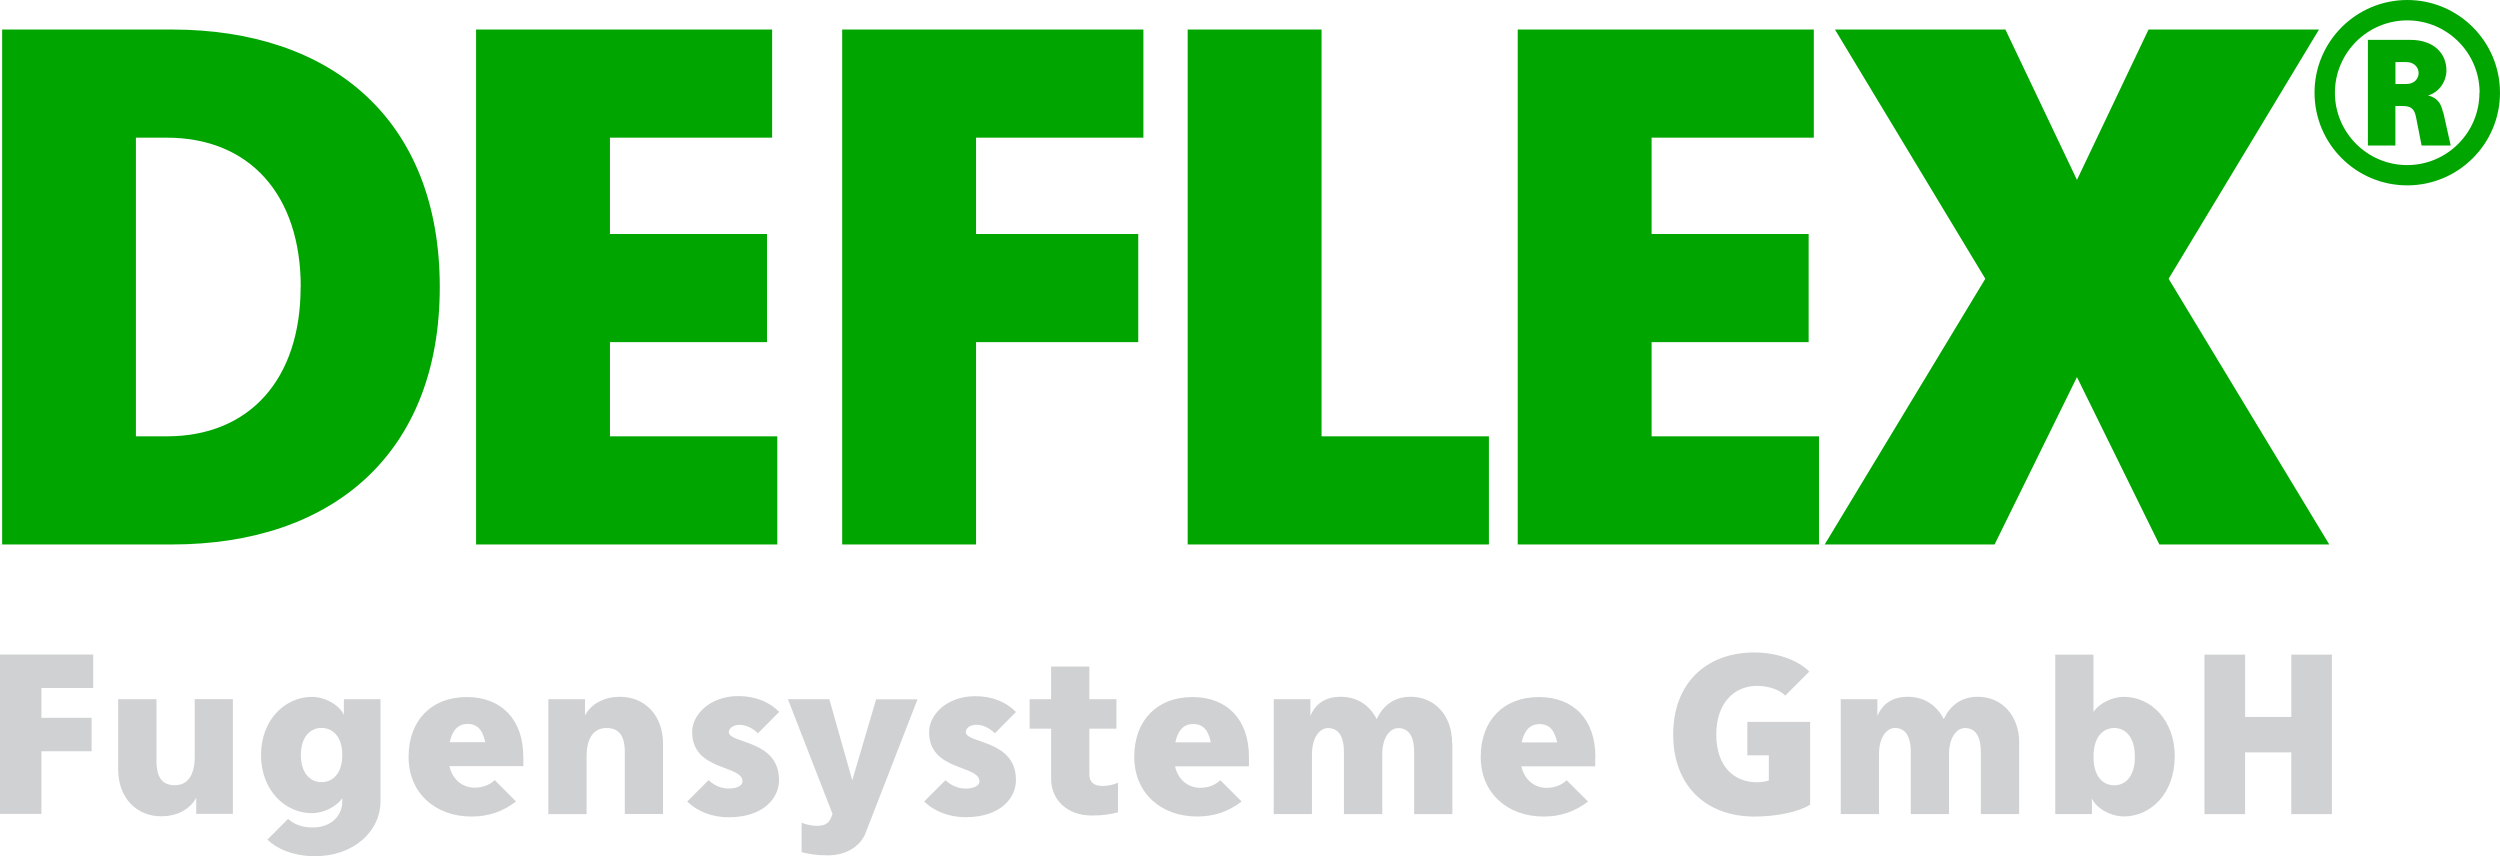 <svg xmlns="http://www.w3.org/2000/svg" viewBox="0 0 267.44 91.584"><path fill-rule="evenodd" clip-rule="evenodd" fill="#CFD1D2" d="M9.97 70.023v3.58H4.43v3.187H9.8v3.58H4.43v6.698H0V70.023h9.97zm14.943 4.773v12.27h-3.92V85.33c-.614 1.175-1.96 1.993-3.75 1.993-2.608 0-4.602-1.926-4.602-5.028v-7.5h4.1v6.647c0 1.79.68 2.557 1.96 2.557 1.2 0 2.13-.82 2.13-3.07v-6.14h4.09zm11.703 5.965c0-1.96-1.022-2.89-2.216-2.89-1.194 0-2.215.94-2.215 2.9s1.02 2.9 2.215 2.9c1.193 0 2.216-.93 2.216-2.89zm4.09-5.96v10.91c0 3.24-2.898 5.88-6.988 5.88-2.523 0-4.227-.9-5.114-1.77l2.216-2.22c.53.5 1.38.92 2.642.92 1.875 0 3.153-1.16 3.153-2.81v-.34c-.597.94-2.045 1.62-3.238 1.62-2.898 0-5.454-2.47-5.454-6.22 0-3.75 2.556-6.22 5.454-6.22 1.432 0 2.983.92 3.41 1.93V74.8h3.918zm7.407 4.6h3.8c-.272-1.26-.8-1.96-1.89-1.96-.99 0-1.637.65-1.91 1.96zm7.875 1.54v1.02h-7.91c.342 1.49 1.434 2.3 2.71 2.3.94 0 1.69-.37 2.132-.81l2.284 2.29c-1.433 1.09-2.966 1.61-4.755 1.61-3.84 0-6.74-2.47-6.74-6.39s2.47-6.394 6.22-6.394c3.71 0 6.05 2.403 6.05 6.39zm14.94-1.36v7.5H66.84v-6.65c0-1.79-.682-2.55-1.96-2.55-1.194 0-2.13.82-2.13 3.07v6.14h-4.09V74.8h3.92v1.735c.612-1.176 1.958-1.994 3.75-1.994 2.605 0 4.6 1.93 4.6 5.03zm12.42-3.42l-2.268 2.28c-.54-.53-1.26-.9-1.97-.9-.768 0-1.143.448-1.143.77 0 1.28 5.37.77 5.37 5.15 0 1.89-1.637 3.97-5.387 3.97-1.808 0-3.393-.662-4.434-1.685l2.284-2.29c.477.474 1.26.9 2.147.9 1.005 0 1.483-.377 1.483-.77 0-1.79-5.387-1.072-5.387-5.282 0-1.85 1.89-3.84 4.943-3.84 1.874 0 3.323.65 4.363 1.68zm10.375-1.35h4.43L92.58 89.15c-.44 1.142-1.8 2.352-4.02 2.352-1.23 0-1.992-.14-2.81-.344v-3.153c.46.204 1.126.34 1.64.34 1.02 0 1.38-.374 1.67-1.277l-4.773-12.27h4.43l2.455 8.674 2.556-8.675zm14.977 1.34l-2.268 2.29c-.545-.53-1.26-.91-1.977-.91-.768 0-1.142.446-1.142.77 0 1.28 5.37.77 5.37 5.15 0 1.9-1.637 3.97-5.387 3.97-1.807 0-3.392-.66-4.432-1.68l2.284-2.28c.478.475 1.262.9 2.148.9 1.005 0 1.483-.376 1.483-.77 0-1.79-5.39-1.07-5.39-5.28 0-1.843 1.89-3.836 4.94-3.836 1.87 0 3.32.648 4.36 1.687zm10.9 7.6v3.15c-.816.21-1.583.34-2.81.34-2.643 0-4.346-1.7-4.346-3.92v-5.37h-2.3V74.8h2.3v-3.494h4.09V74.8h2.898v3.152h-2.898v4.85c0 .82.41 1.28 1.432 1.28.51 0 1.176-.14 1.635-.35zm6.134-4.34h3.8c-.27-1.26-.8-1.96-1.89-1.96-.99 0-1.638.65-1.91 1.96zm7.874 1.54v1.026H125.7c.34 1.483 1.43 2.3 2.71 2.3.937 0 1.687-.374 2.13-.817l2.285 2.283c-1.433 1.093-2.967 1.604-4.755 1.604-3.835 0-6.733-2.47-6.733-6.39s2.472-6.39 6.22-6.39c3.716 0 6.05 2.404 6.05 6.393zm21.76-1.45v7.59h-4.09v-6.65c0-1.79-.665-2.55-1.705-2.55-.87 0-1.704.99-1.704 2.81v6.39h-4.1v-6.65c0-1.79-.67-2.553-1.71-2.553-.87 0-1.71.988-1.71 2.81v6.39h-4.09V74.8h3.92v1.8c.54-1.33 1.63-2.062 3.24-2.062 1.8 0 3.12.938 3.85 2.386.68-1.43 1.84-2.386 3.64-2.386 2.56 0 4.43 1.994 4.43 4.943zm7.403-.08h3.81c-.27-1.26-.8-1.96-1.89-1.96-.98 0-1.63.65-1.91 1.96zm7.88 1.54v1.02h-7.9c.34 1.485 1.43 2.3 2.71 2.3.94 0 1.69-.372 2.13-.815l2.29 2.283c-1.43 1.09-2.96 1.603-4.75 1.603-3.83 0-6.73-2.47-6.73-6.39s2.47-6.394 6.22-6.394c3.72 0 6.05 2.4 6.05 6.39zm22.99-3.715v8.83c-1.16.75-3.49 1.277-5.96 1.277-5.2 0-8.69-3.32-8.69-8.776s3.5-8.78 8.7-8.78c2.2 0 4.537.717 5.86 2.046l-2.57 2.57c-.7-.718-1.93-1.04-3.035-1.04-2.385 0-4.344 1.79-4.344 5.2 0 3.49 1.96 5.11 4.34 5.11.36 0 .94-.07 1.28-.19V80.8h-2.3v-3.58h6.73zM216 79.5v7.587h-4.1v-6.65c0-1.79-.66-2.554-1.7-2.554-.87 0-1.702.987-1.702 2.81v6.393h-4.09v-6.65c0-1.79-.665-2.56-1.703-2.56-.87 0-1.7.99-1.7 2.817v6.39h-4.09V74.8h3.92v1.8c.55-1.33 1.64-2.062 3.24-2.062 1.81 0 3.12.938 3.86 2.386.68-1.43 1.84-2.386 3.646-2.386 2.56 0 4.43 1.994 4.43 4.943zm12.38 1.45c0-2.13-1.02-3.07-2.21-3.07s-2.215.94-2.215 3.07 1.02 3.06 2.21 3.06 2.22-.935 2.22-3.065zm4.26 0c0 3.92-2.55 6.39-5.45 6.39-1.43 0-2.98-.92-3.405-1.924v1.67h-3.92V70.03h4.09v6.135c.6-.938 2.04-1.62 3.24-1.62 2.9 0 5.455 2.472 5.455 6.392zm16.82-10.91v17.05h-4.35v-6.6h-4.94v6.6h-4.345V70.03h4.35v6.664h4.94v-6.666h4.35z"/><path fill-rule="evenodd" clip-rule="evenodd" fill="#00A500" d="M32.172 30.703c0-9.915-5.508-15.975-14.323-15.975h-3.31v31.95h3.3c8.81 0 14.32-6.06 14.32-15.975zm14.873 0c0 17.902-11.568 27.542-28.644 27.542H.23V3.16H18.4c17.077 0 28.645 9.64 28.645 27.543zm36.107 15.974v11.567H50.928V3.16H82.6v11.57H65.25v10.3h16.8V36.6h-16.8v10.08h17.9zM122.316 3.16v11.57h-17.903v10.3h17.352V36.6h-17.352v21.646h-14.32V3.16h32.223zm36.962 43.517v11.567h-32.225V3.16h14.322v43.52h17.903zm35.31 0v11.567H162.36V3.16h31.674v11.57h-17.352v10.3h16.8V36.6h-16.8v10.08h17.903zM231.99 29.82l17.186 28.425h-18.178l-8.813-17.903-8.814 17.903H195.2l17.18-28.425-16.083-26.66h18.233l7.656 16.085 7.656-16.084h18.233L231.99 29.82zm26.745-22.007c0-.615-.496-1.17-1.29-1.17h-1.19v2.34h1.19c.795 0 1.29-.535 1.29-1.17zm2.637 4.204l.794 3.55h-3.114l-.595-3.034c-.178-.893-.536-1.19-1.428-1.19h-.78v4.225h-2.94V4.263h4.52c2.59 0 3.88 1.507 3.88 3.27 0 1.112-.72 2.322-1.97 2.68 1.01.237 1.41.872 1.602 1.804zm3.887-2.102c0-4.263-3.47-7.734-7.74-7.734s-7.74 3.48-7.74 7.74c0 4.27 3.47 7.74 7.73 7.74s7.73-3.47 7.73-7.73zm2.18 0c0 5.473-4.45 9.915-9.92 9.915-5.48 0-9.92-4.442-9.92-9.915S252.05 0 257.52 0s9.917 4.442 9.917 9.915z"/></svg>